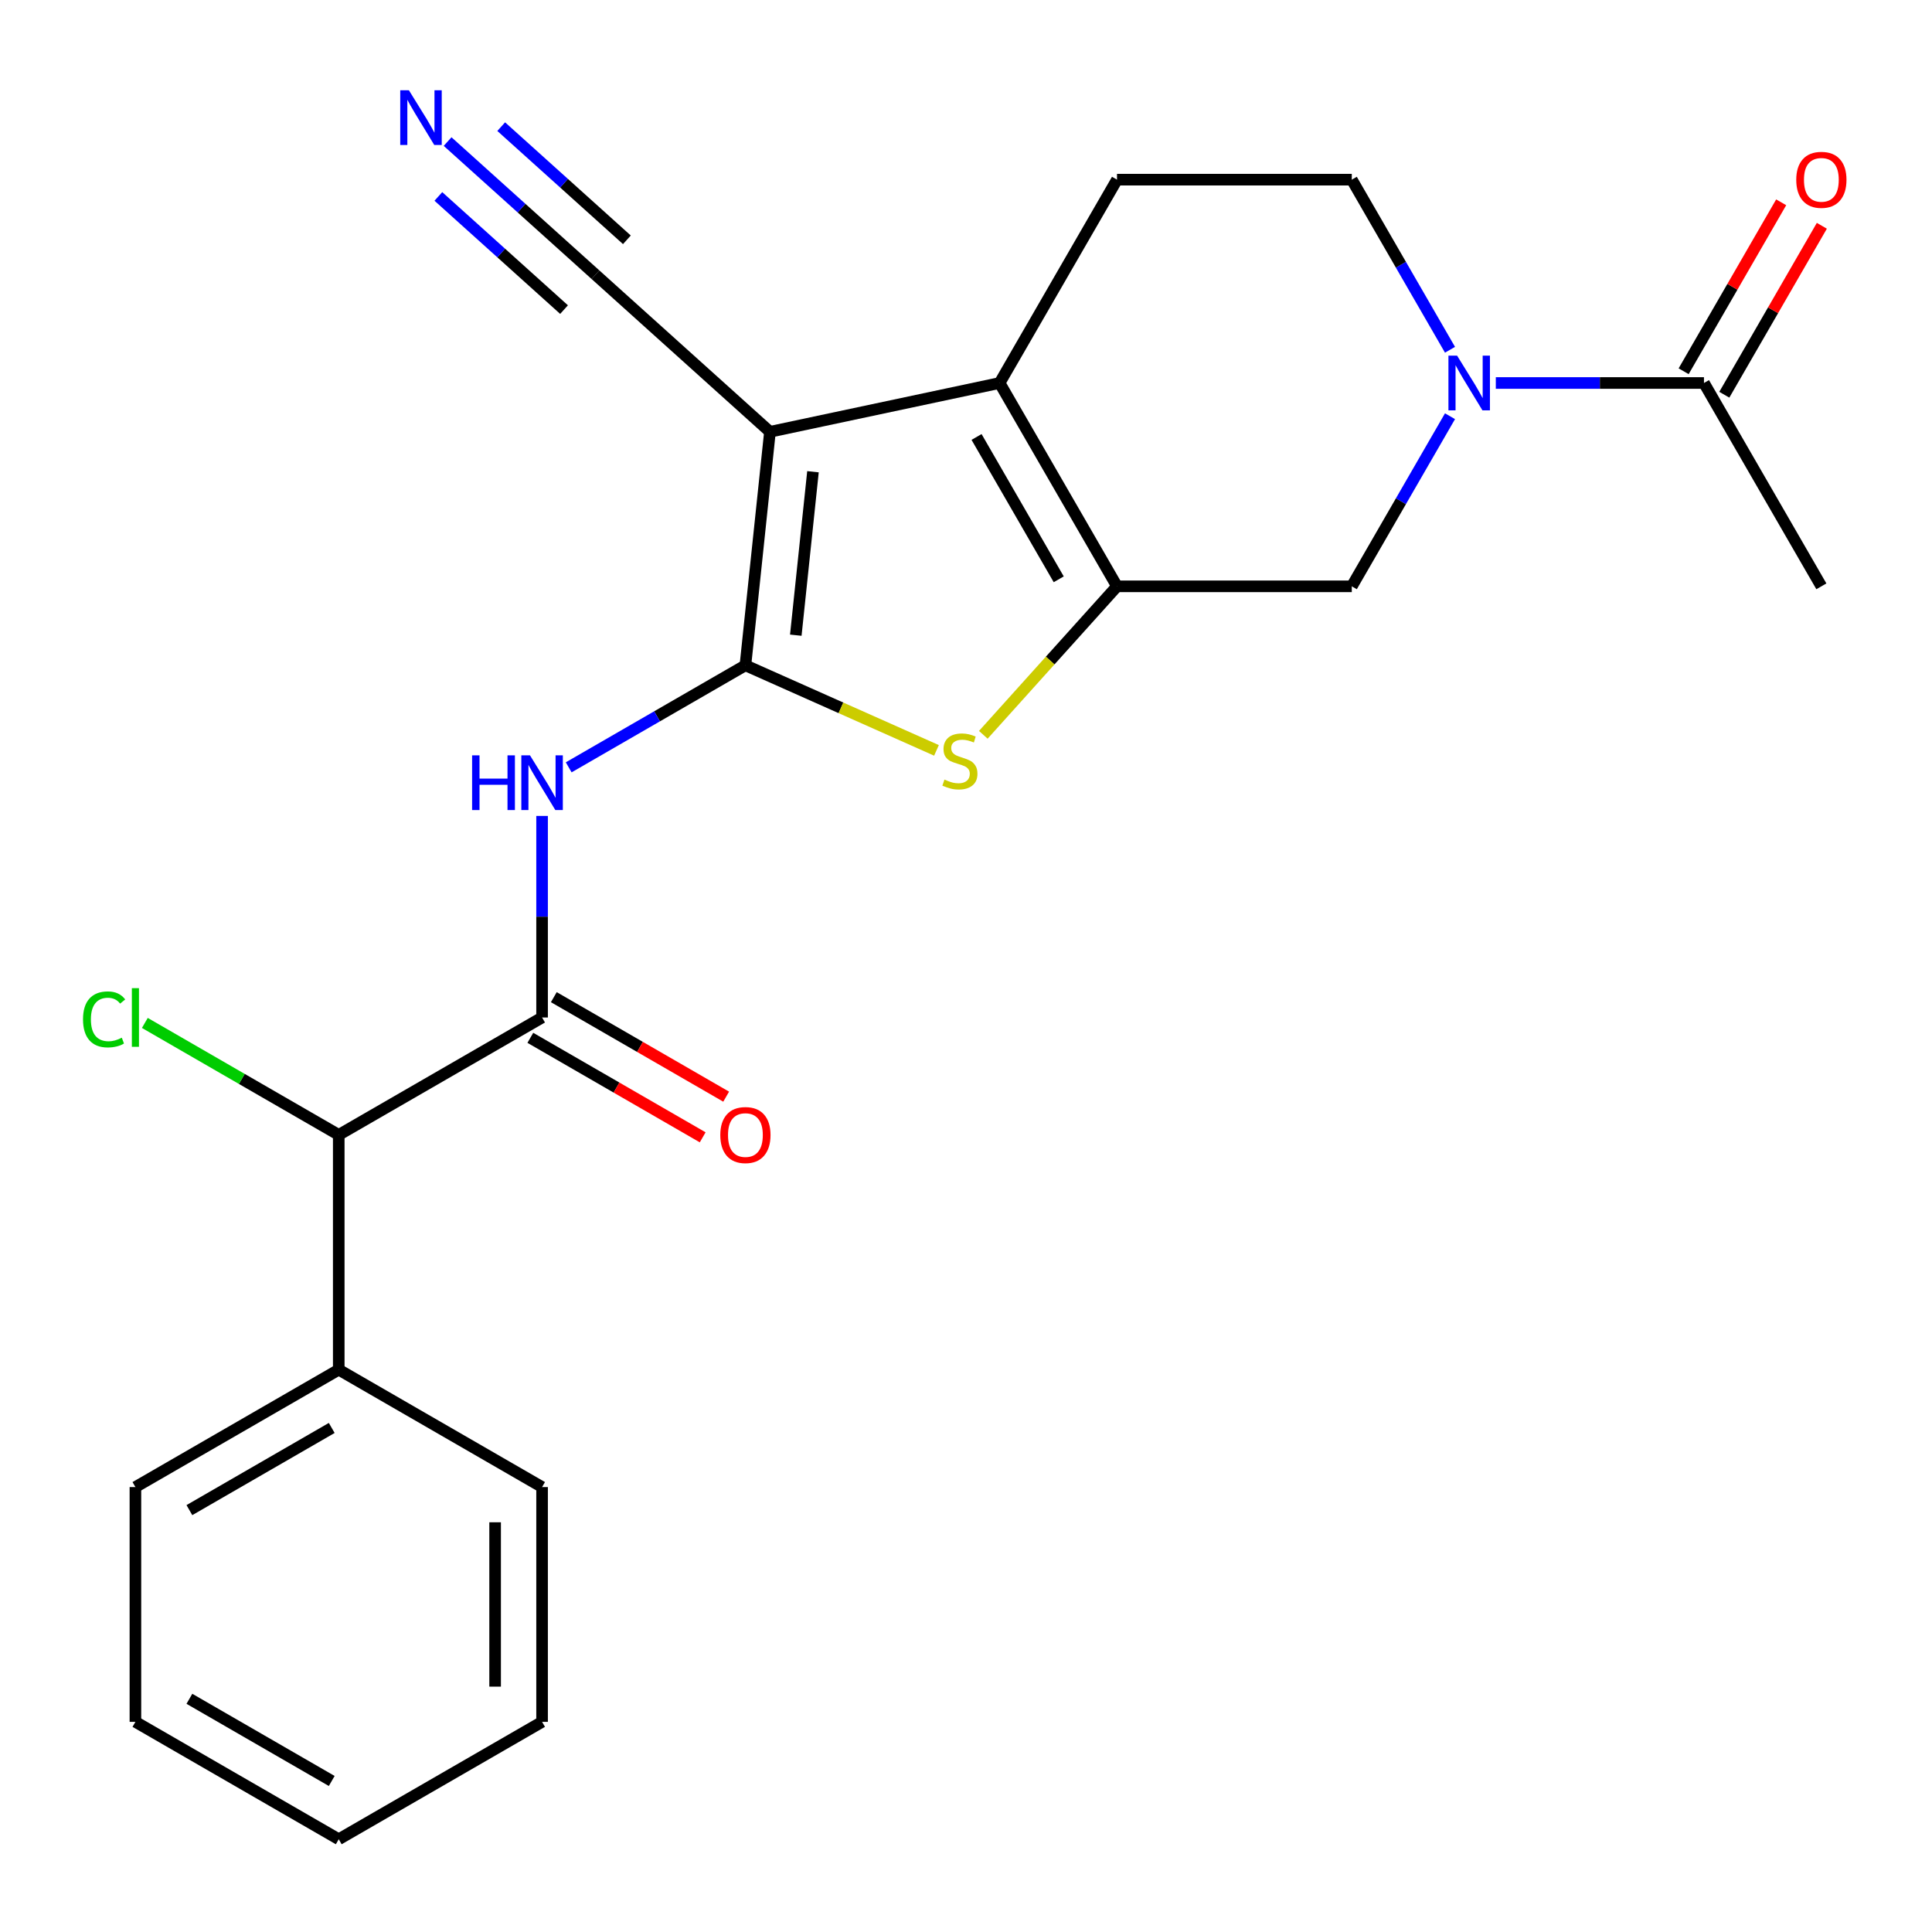 <?xml version='1.0' encoding='iso-8859-1'?>
<svg version='1.1' baseProfile='full'
              xmlns='http://www.w3.org/2000/svg'
                      xmlns:rdkit='http://www.rdkit.org/xml'
                      xmlns:xlink='http://www.w3.org/1999/xlink'
                  xml:space='preserve'
width='1000px' height='1000px' viewBox='0 0 1000 1000'>
<!-- END OF HEADER -->
<rect style='opacity:1.0;fill:#FFFFFF;stroke:none' width='1000' height='1000' x='0' y='0'> </rect>
<path class='bond-0' d='M 385.823,344.364 L 398.526,223.504' style='fill:none;fill-rule:evenodd;stroke:#000000;stroke-width:6px;stroke-linecap:butt;stroke-linejoin:miter;stroke-opacity:1' />
<path class='bond-0' d='M 411.901,328.775 L 420.793,244.173' style='fill:none;fill-rule:evenodd;stroke:#000000;stroke-width:6px;stroke-linecap:butt;stroke-linejoin:miter;stroke-opacity:1' />
<path class='bond-3' d='M 385.823,344.364 L 435.274,366.381' style='fill:none;fill-rule:evenodd;stroke:#000000;stroke-width:6px;stroke-linecap:butt;stroke-linejoin:miter;stroke-opacity:1' />
<path class='bond-3' d='M 435.274,366.381 L 484.724,388.397' style='fill:none;fill-rule:evenodd;stroke:#CCCC00;stroke-width:6px;stroke-linecap:butt;stroke-linejoin:miter;stroke-opacity:1' />
<path class='bond-4' d='M 385.823,344.364 L 340.09,370.768' style='fill:none;fill-rule:evenodd;stroke:#000000;stroke-width:6px;stroke-linecap:butt;stroke-linejoin:miter;stroke-opacity:1' />
<path class='bond-4' d='M 340.09,370.768 L 294.357,397.172' style='fill:none;fill-rule:evenodd;stroke:#0000FF;stroke-width:6px;stroke-linecap:butt;stroke-linejoin:miter;stroke-opacity:1' />
<path class='bond-2' d='M 398.526,223.504 L 517.396,198.237' style='fill:none;fill-rule:evenodd;stroke:#000000;stroke-width:6px;stroke-linecap:butt;stroke-linejoin:miter;stroke-opacity:1' />
<path class='bond-8' d='M 398.526,223.504 L 308.215,142.187' style='fill:none;fill-rule:evenodd;stroke:#000000;stroke-width:6px;stroke-linecap:butt;stroke-linejoin:miter;stroke-opacity:1' />
<path class='bond-1' d='M 578.159,303.482 L 543.56,341.908' style='fill:none;fill-rule:evenodd;stroke:#000000;stroke-width:6px;stroke-linecap:butt;stroke-linejoin:miter;stroke-opacity:1' />
<path class='bond-1' d='M 543.56,341.908 L 508.961,380.334' style='fill:none;fill-rule:evenodd;stroke:#CCCC00;stroke-width:6px;stroke-linecap:butt;stroke-linejoin:miter;stroke-opacity:1' />
<path class='bond-7' d='M 578.159,303.482 L 699.685,303.482' style='fill:none;fill-rule:evenodd;stroke:#000000;stroke-width:6px;stroke-linecap:butt;stroke-linejoin:miter;stroke-opacity:1' />
<path class='bond-24' d='M 578.159,303.482 L 517.396,198.237' style='fill:none;fill-rule:evenodd;stroke:#000000;stroke-width:6px;stroke-linecap:butt;stroke-linejoin:miter;stroke-opacity:1' />
<path class='bond-24' d='M 547.996,299.847 L 505.462,226.176' style='fill:none;fill-rule:evenodd;stroke:#000000;stroke-width:6px;stroke-linecap:butt;stroke-linejoin:miter;stroke-opacity:1' />
<path class='bond-11' d='M 517.396,198.237 L 578.159,92.993' style='fill:none;fill-rule:evenodd;stroke:#000000;stroke-width:6px;stroke-linecap:butt;stroke-linejoin:miter;stroke-opacity:1' />
<path class='bond-6' d='M 280.579,422.325 L 280.579,474.489' style='fill:none;fill-rule:evenodd;stroke:#0000FF;stroke-width:6px;stroke-linecap:butt;stroke-linejoin:miter;stroke-opacity:1' />
<path class='bond-6' d='M 280.579,474.489 L 280.579,526.652' style='fill:none;fill-rule:evenodd;stroke:#000000;stroke-width:6px;stroke-linecap:butt;stroke-linejoin:miter;stroke-opacity:1' />
<path class='bond-5' d='M 750.518,215.435 L 725.102,259.458' style='fill:none;fill-rule:evenodd;stroke:#0000FF;stroke-width:6px;stroke-linecap:butt;stroke-linejoin:miter;stroke-opacity:1' />
<path class='bond-5' d='M 725.102,259.458 L 699.685,303.482' style='fill:none;fill-rule:evenodd;stroke:#000000;stroke-width:6px;stroke-linecap:butt;stroke-linejoin:miter;stroke-opacity:1' />
<path class='bond-9' d='M 774.226,198.237 L 828.1,198.237' style='fill:none;fill-rule:evenodd;stroke:#0000FF;stroke-width:6px;stroke-linecap:butt;stroke-linejoin:miter;stroke-opacity:1' />
<path class='bond-9' d='M 828.1,198.237 L 881.973,198.237' style='fill:none;fill-rule:evenodd;stroke:#000000;stroke-width:6px;stroke-linecap:butt;stroke-linejoin:miter;stroke-opacity:1' />
<path class='bond-25' d='M 750.518,181.039 L 725.102,137.016' style='fill:none;fill-rule:evenodd;stroke:#0000FF;stroke-width:6px;stroke-linecap:butt;stroke-linejoin:miter;stroke-opacity:1' />
<path class='bond-25' d='M 725.102,137.016 L 699.685,92.993' style='fill:none;fill-rule:evenodd;stroke:#000000;stroke-width:6px;stroke-linecap:butt;stroke-linejoin:miter;stroke-opacity:1' />
<path class='bond-12' d='M 280.579,526.652 L 175.335,587.415' style='fill:none;fill-rule:evenodd;stroke:#000000;stroke-width:6px;stroke-linecap:butt;stroke-linejoin:miter;stroke-opacity:1' />
<path class='bond-14' d='M 274.503,537.177 L 319.106,562.928' style='fill:none;fill-rule:evenodd;stroke:#000000;stroke-width:6px;stroke-linecap:butt;stroke-linejoin:miter;stroke-opacity:1' />
<path class='bond-14' d='M 319.106,562.928 L 363.709,588.68' style='fill:none;fill-rule:evenodd;stroke:#FF0000;stroke-width:6px;stroke-linecap:butt;stroke-linejoin:miter;stroke-opacity:1' />
<path class='bond-14' d='M 286.655,516.128 L 331.258,541.879' style='fill:none;fill-rule:evenodd;stroke:#000000;stroke-width:6px;stroke-linecap:butt;stroke-linejoin:miter;stroke-opacity:1' />
<path class='bond-14' d='M 331.258,541.879 L 375.861,567.631' style='fill:none;fill-rule:evenodd;stroke:#FF0000;stroke-width:6px;stroke-linecap:butt;stroke-linejoin:miter;stroke-opacity:1' />
<path class='bond-10' d='M 308.215,142.187 L 269.949,107.732' style='fill:none;fill-rule:evenodd;stroke:#000000;stroke-width:6px;stroke-linecap:butt;stroke-linejoin:miter;stroke-opacity:1' />
<path class='bond-10' d='M 269.949,107.732 L 231.682,73.276' style='fill:none;fill-rule:evenodd;stroke:#0000FF;stroke-width:6px;stroke-linecap:butt;stroke-linejoin:miter;stroke-opacity:1' />
<path class='bond-10' d='M 324.478,124.125 L 291.952,94.838' style='fill:none;fill-rule:evenodd;stroke:#000000;stroke-width:6px;stroke-linecap:butt;stroke-linejoin:miter;stroke-opacity:1' />
<path class='bond-10' d='M 291.952,94.838 L 259.425,65.551' style='fill:none;fill-rule:evenodd;stroke:#0000FF;stroke-width:6px;stroke-linecap:butt;stroke-linejoin:miter;stroke-opacity:1' />
<path class='bond-10' d='M 291.952,160.249 L 259.425,130.962' style='fill:none;fill-rule:evenodd;stroke:#000000;stroke-width:6px;stroke-linecap:butt;stroke-linejoin:miter;stroke-opacity:1' />
<path class='bond-10' d='M 259.425,130.962 L 226.899,101.675' style='fill:none;fill-rule:evenodd;stroke:#0000FF;stroke-width:6px;stroke-linecap:butt;stroke-linejoin:miter;stroke-opacity:1' />
<path class='bond-15' d='M 892.498,204.313 L 917.741,160.59' style='fill:none;fill-rule:evenodd;stroke:#000000;stroke-width:6px;stroke-linecap:butt;stroke-linejoin:miter;stroke-opacity:1' />
<path class='bond-15' d='M 917.741,160.59 L 942.985,116.867' style='fill:none;fill-rule:evenodd;stroke:#FF0000;stroke-width:6px;stroke-linecap:butt;stroke-linejoin:miter;stroke-opacity:1' />
<path class='bond-15' d='M 871.449,192.161 L 896.693,148.438' style='fill:none;fill-rule:evenodd;stroke:#000000;stroke-width:6px;stroke-linecap:butt;stroke-linejoin:miter;stroke-opacity:1' />
<path class='bond-15' d='M 896.693,148.438 L 921.936,104.715' style='fill:none;fill-rule:evenodd;stroke:#FF0000;stroke-width:6px;stroke-linecap:butt;stroke-linejoin:miter;stroke-opacity:1' />
<path class='bond-18' d='M 881.973,198.237 L 942.736,303.482' style='fill:none;fill-rule:evenodd;stroke:#000000;stroke-width:6px;stroke-linecap:butt;stroke-linejoin:miter;stroke-opacity:1' />
<path class='bond-13' d='M 578.159,92.993 L 699.685,92.993' style='fill:none;fill-rule:evenodd;stroke:#000000;stroke-width:6px;stroke-linecap:butt;stroke-linejoin:miter;stroke-opacity:1' />
<path class='bond-16' d='M 175.335,587.415 L 175.335,708.941' style='fill:none;fill-rule:evenodd;stroke:#000000;stroke-width:6px;stroke-linecap:butt;stroke-linejoin:miter;stroke-opacity:1' />
<path class='bond-17' d='M 175.335,587.415 L 125.152,558.442' style='fill:none;fill-rule:evenodd;stroke:#000000;stroke-width:6px;stroke-linecap:butt;stroke-linejoin:miter;stroke-opacity:1' />
<path class='bond-17' d='M 125.152,558.442 L 74.968,529.469' style='fill:none;fill-rule:evenodd;stroke:#00CC00;stroke-width:6px;stroke-linecap:butt;stroke-linejoin:miter;stroke-opacity:1' />
<path class='bond-19' d='M 175.335,708.941 L 70.09,769.704' style='fill:none;fill-rule:evenodd;stroke:#000000;stroke-width:6px;stroke-linecap:butt;stroke-linejoin:miter;stroke-opacity:1' />
<path class='bond-19' d='M 171.701,739.104 L 98.029,781.638' style='fill:none;fill-rule:evenodd;stroke:#000000;stroke-width:6px;stroke-linecap:butt;stroke-linejoin:miter;stroke-opacity:1' />
<path class='bond-20' d='M 175.335,708.941 L 280.579,769.704' style='fill:none;fill-rule:evenodd;stroke:#000000;stroke-width:6px;stroke-linecap:butt;stroke-linejoin:miter;stroke-opacity:1' />
<path class='bond-22' d='M 70.09,769.704 L 70.09,891.229' style='fill:none;fill-rule:evenodd;stroke:#000000;stroke-width:6px;stroke-linecap:butt;stroke-linejoin:miter;stroke-opacity:1' />
<path class='bond-21' d='M 280.579,769.704 L 280.579,891.229' style='fill:none;fill-rule:evenodd;stroke:#000000;stroke-width:6px;stroke-linecap:butt;stroke-linejoin:miter;stroke-opacity:1' />
<path class='bond-21' d='M 256.274,787.933 L 256.274,873.001' style='fill:none;fill-rule:evenodd;stroke:#000000;stroke-width:6px;stroke-linecap:butt;stroke-linejoin:miter;stroke-opacity:1' />
<path class='bond-23' d='M 280.579,891.229 L 175.335,951.992' style='fill:none;fill-rule:evenodd;stroke:#000000;stroke-width:6px;stroke-linecap:butt;stroke-linejoin:miter;stroke-opacity:1' />
<path class='bond-26' d='M 70.09,891.229 L 175.335,951.992' style='fill:none;fill-rule:evenodd;stroke:#000000;stroke-width:6px;stroke-linecap:butt;stroke-linejoin:miter;stroke-opacity:1' />
<path class='bond-26' d='M 98.029,879.295 L 171.701,921.829' style='fill:none;fill-rule:evenodd;stroke:#000000;stroke-width:6px;stroke-linecap:butt;stroke-linejoin:miter;stroke-opacity:1' />
<path  class='atom-4' d='M 488.843 403.513
Q 489.163 403.633, 490.483 404.193
Q 491.803 404.753, 493.243 405.113
Q 494.723 405.433, 496.163 405.433
Q 498.843 405.433, 500.403 404.153
Q 501.963 402.833, 501.963 400.553
Q 501.963 398.993, 501.163 398.033
Q 500.403 397.073, 499.203 396.553
Q 498.003 396.033, 496.003 395.433
Q 493.483 394.673, 491.963 393.953
Q 490.483 393.233, 489.403 391.713
Q 488.363 390.193, 488.363 387.633
Q 488.363 384.073, 490.763 381.873
Q 493.203 379.673, 498.003 379.673
Q 501.283 379.673, 505.003 381.233
L 504.083 384.313
Q 500.683 382.913, 498.123 382.913
Q 495.363 382.913, 493.843 384.073
Q 492.323 385.193, 492.363 387.153
Q 492.363 388.673, 493.123 389.593
Q 493.923 390.513, 495.043 391.033
Q 496.203 391.553, 498.123 392.153
Q 500.683 392.953, 502.203 393.753
Q 503.723 394.553, 504.803 396.193
Q 505.923 397.793, 505.923 400.553
Q 505.923 404.473, 503.283 406.593
Q 500.683 408.673, 496.323 408.673
Q 493.803 408.673, 491.883 408.113
Q 490.003 407.593, 487.763 406.673
L 488.843 403.513
' fill='#CCCC00'/>
<path  class='atom-5' d='M 244.359 390.967
L 248.199 390.967
L 248.199 403.007
L 262.679 403.007
L 262.679 390.967
L 266.519 390.967
L 266.519 419.287
L 262.679 419.287
L 262.679 406.207
L 248.199 406.207
L 248.199 419.287
L 244.359 419.287
L 244.359 390.967
' fill='#0000FF'/>
<path  class='atom-5' d='M 274.319 390.967
L 283.599 405.967
Q 284.519 407.447, 285.999 410.127
Q 287.479 412.807, 287.559 412.967
L 287.559 390.967
L 291.319 390.967
L 291.319 419.287
L 287.439 419.287
L 277.479 402.887
Q 276.319 400.967, 275.079 398.767
Q 273.879 396.567, 273.519 395.887
L 273.519 419.287
L 269.839 419.287
L 269.839 390.967
L 274.319 390.967
' fill='#0000FF'/>
<path  class='atom-6' d='M 754.188 184.077
L 763.468 199.077
Q 764.388 200.557, 765.868 203.237
Q 767.348 205.917, 767.428 206.077
L 767.428 184.077
L 771.188 184.077
L 771.188 212.397
L 767.308 212.397
L 757.348 195.997
Q 756.188 194.077, 754.948 191.877
Q 753.748 189.677, 753.388 188.997
L 753.388 212.397
L 749.708 212.397
L 749.708 184.077
L 754.188 184.077
' fill='#0000FF'/>
<path  class='atom-11' d='M 211.644 46.711
L 220.924 61.711
Q 221.844 63.191, 223.324 65.871
Q 224.804 68.551, 224.884 68.711
L 224.884 46.711
L 228.644 46.711
L 228.644 75.031
L 224.764 75.031
L 214.804 58.631
Q 213.644 56.711, 212.404 54.511
Q 211.204 52.311, 210.844 51.631
L 210.844 75.031
L 207.164 75.031
L 207.164 46.711
L 211.644 46.711
' fill='#0000FF'/>
<path  class='atom-15' d='M 372.823 587.495
Q 372.823 580.695, 376.183 576.895
Q 379.543 573.095, 385.823 573.095
Q 392.103 573.095, 395.463 576.895
Q 398.823 580.695, 398.823 587.495
Q 398.823 594.375, 395.423 598.295
Q 392.023 602.175, 385.823 602.175
Q 379.583 602.175, 376.183 598.295
Q 372.823 594.415, 372.823 587.495
M 385.823 598.975
Q 390.143 598.975, 392.463 596.095
Q 394.823 593.175, 394.823 587.495
Q 394.823 581.935, 392.463 579.135
Q 390.143 576.295, 385.823 576.295
Q 381.503 576.295, 379.143 579.095
Q 376.823 581.895, 376.823 587.495
Q 376.823 593.215, 379.143 596.095
Q 381.503 598.975, 385.823 598.975
' fill='#FF0000'/>
<path  class='atom-16' d='M 929.736 93.073
Q 929.736 86.273, 933.096 82.473
Q 936.456 78.673, 942.736 78.673
Q 949.016 78.673, 952.376 82.473
Q 955.736 86.273, 955.736 93.073
Q 955.736 99.953, 952.336 103.873
Q 948.936 107.753, 942.736 107.753
Q 936.496 107.753, 933.096 103.873
Q 929.736 99.993, 929.736 93.073
M 942.736 104.553
Q 947.056 104.553, 949.376 101.673
Q 951.736 98.753, 951.736 93.073
Q 951.736 87.513, 949.376 84.713
Q 947.056 81.873, 942.736 81.873
Q 938.416 81.873, 936.056 84.673
Q 933.736 87.473, 933.736 93.073
Q 933.736 98.793, 936.056 101.673
Q 938.416 104.553, 942.736 104.553
' fill='#FF0000'/>
<path  class='atom-18' d='M 42.97 527.632
Q 42.97 520.592, 46.25 516.912
Q 49.57 513.192, 55.85 513.192
Q 61.69 513.192, 64.81 517.312
L 62.17 519.472
Q 59.89 516.472, 55.85 516.472
Q 51.57 516.472, 49.29 519.352
Q 47.05 522.192, 47.05 527.632
Q 47.05 533.232, 49.37 536.112
Q 51.73 538.992, 56.29 538.992
Q 59.41 538.992, 63.05 537.112
L 64.17 540.112
Q 62.69 541.072, 60.45 541.632
Q 58.21 542.192, 55.73 542.192
Q 49.57 542.192, 46.25 538.432
Q 42.97 534.672, 42.97 527.632
' fill='#00CC00'/>
<path  class='atom-18' d='M 68.25 511.472
L 71.93 511.472
L 71.93 541.832
L 68.25 541.832
L 68.25 511.472
' fill='#00CC00'/>
</svg>

